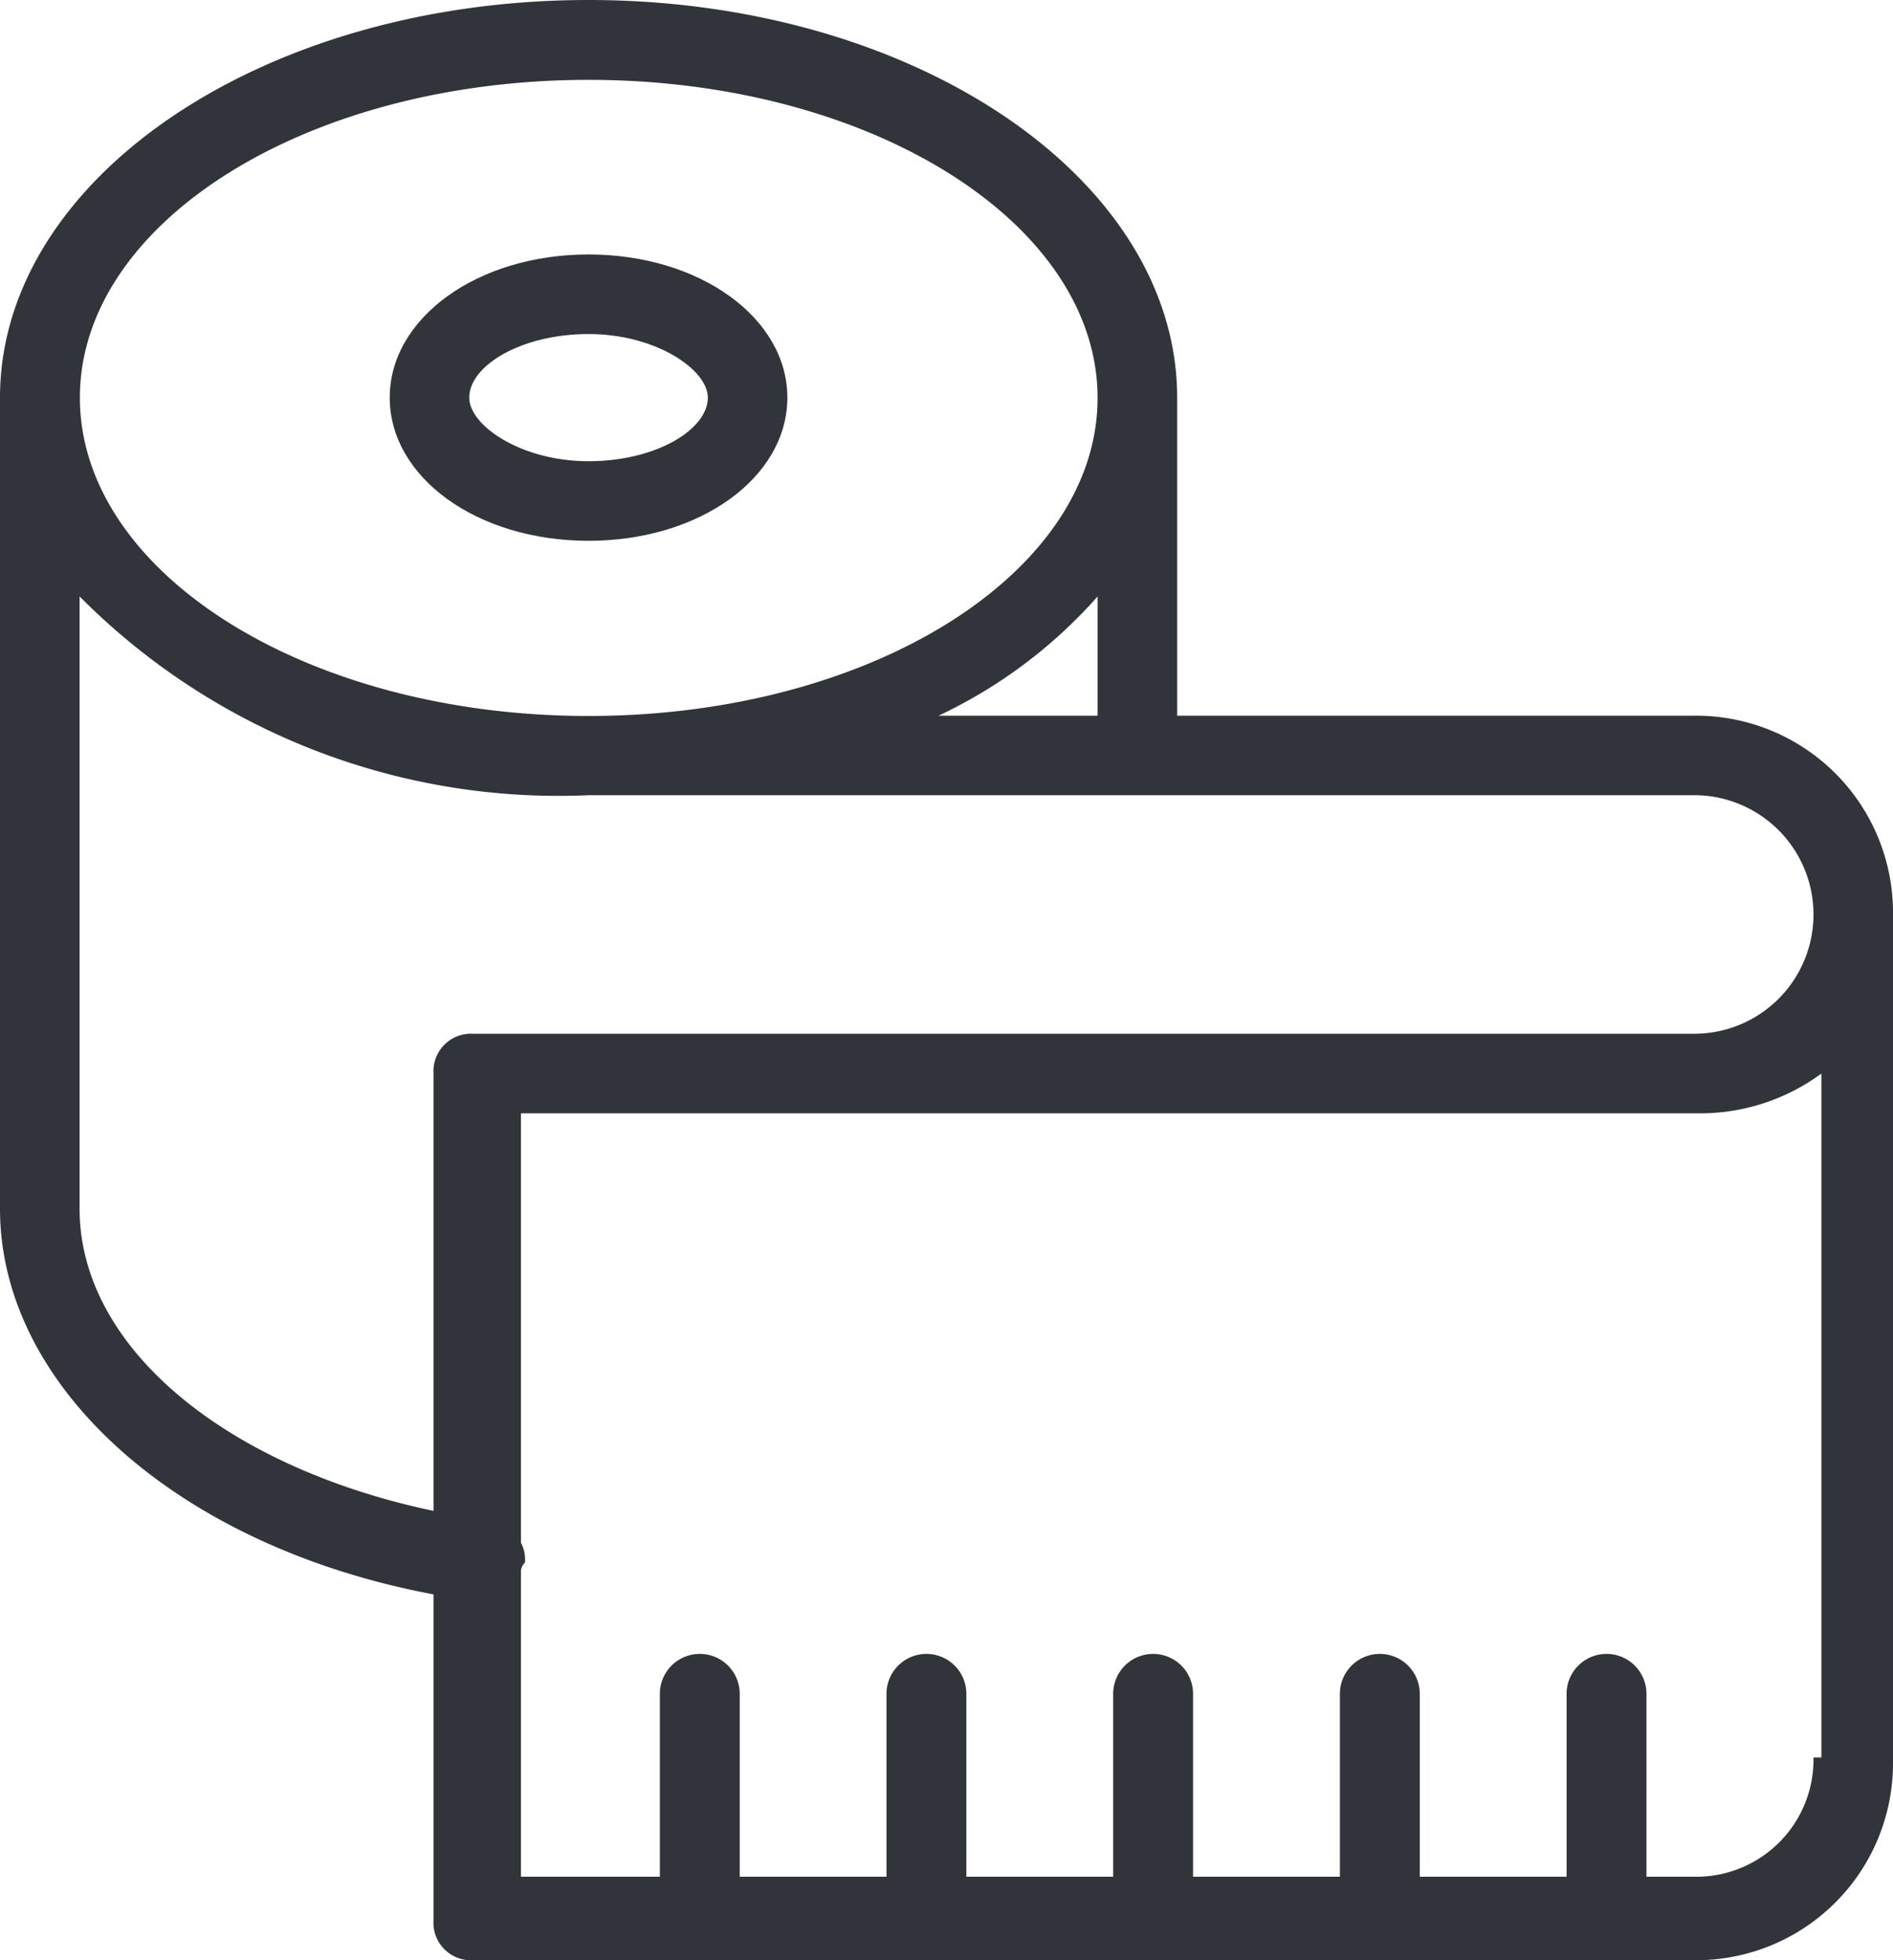 <svg id="icon-meter" xmlns="http://www.w3.org/2000/svg" width="26.069" height="27" viewBox="0 0 26.069 27">
  <g id="Group_15696" data-name="Group 15696" transform="translate(5.367 3.505)">
    <g id="Group_15695" data-name="Group 15695" transform="translate(0)">
      <path id="Path_17406" data-name="Path 17406" d="M87.938,51.2c-1.533,0-2.738.876-2.738,1.972s1.2,1.972,2.738,1.972,2.738-.876,2.738-1.972S89.472,51.2,87.938,51.2Zm0,2.848c-.931,0-1.643-.493-1.643-.876,0-.438.712-.876,1.643-.876s1.643.493,1.643.876C89.581,53.61,88.869,54.048,87.938,54.048Z" transform="translate(-85.2 -51.2)" fill="#31343b"/>
    </g>
  </g>
  <g id="Group_15698" data-name="Group 15698">
    <g id="Group_15697" data-name="Group 15697" transform="translate(0)">
      <path id="Path_17407" data-name="Path 17407" d="M30.131,9.858h-7.12V5.477C23.011,2.465,19.4,0,14.905,0S6.8,2.465,6.8,5.477V16.649c0,2.465,2.465,4.655,5.97,5.312v4.491a.517.517,0,0,0,.548.548H30.131a2.712,2.712,0,0,0,2.738-2.738V12.6A2.712,2.712,0,0,0,30.131,9.858ZM14.905,1.1c3.888,0,7.01,1.972,7.01,4.381s-3.122,4.381-7.01,4.381S7.9,7.886,7.9,5.477,11.017,1.1,14.905,1.1Zm7.01,7.12V9.858H19.725A6.773,6.773,0,0,0,21.916,8.215ZM12.77,14.787v6.024c-2.848-.6-4.874-2.245-4.874-4.162V8.215a9.287,9.287,0,0,0,7.01,2.738H30.131a1.643,1.643,0,0,1,0,3.286H13.317A.517.517,0,0,0,12.77,14.787Zm19.114,9.42h-.11a1.614,1.614,0,0,1-1.643,1.643h-.657V23.331a.548.548,0,1,0-1.1,0V25.85H26.352V23.331a.548.548,0,1,0-1.1,0V25.85H23.23V23.331a.548.548,0,1,0-1.1,0V25.85H20.108V23.331a.548.548,0,1,0-1.1,0V25.85H16.987V23.331a.548.548,0,1,0-1.1,0V25.85H13.974V21.633a.191.191,0,0,1,.055-.11.494.494,0,0,0-.055-.274V15.335H30.24a2.816,2.816,0,0,0,1.643-.548v9.42Z" transform="translate(-6.8)" fill="#31343b"/>
    </g>
  </g>
</svg>
